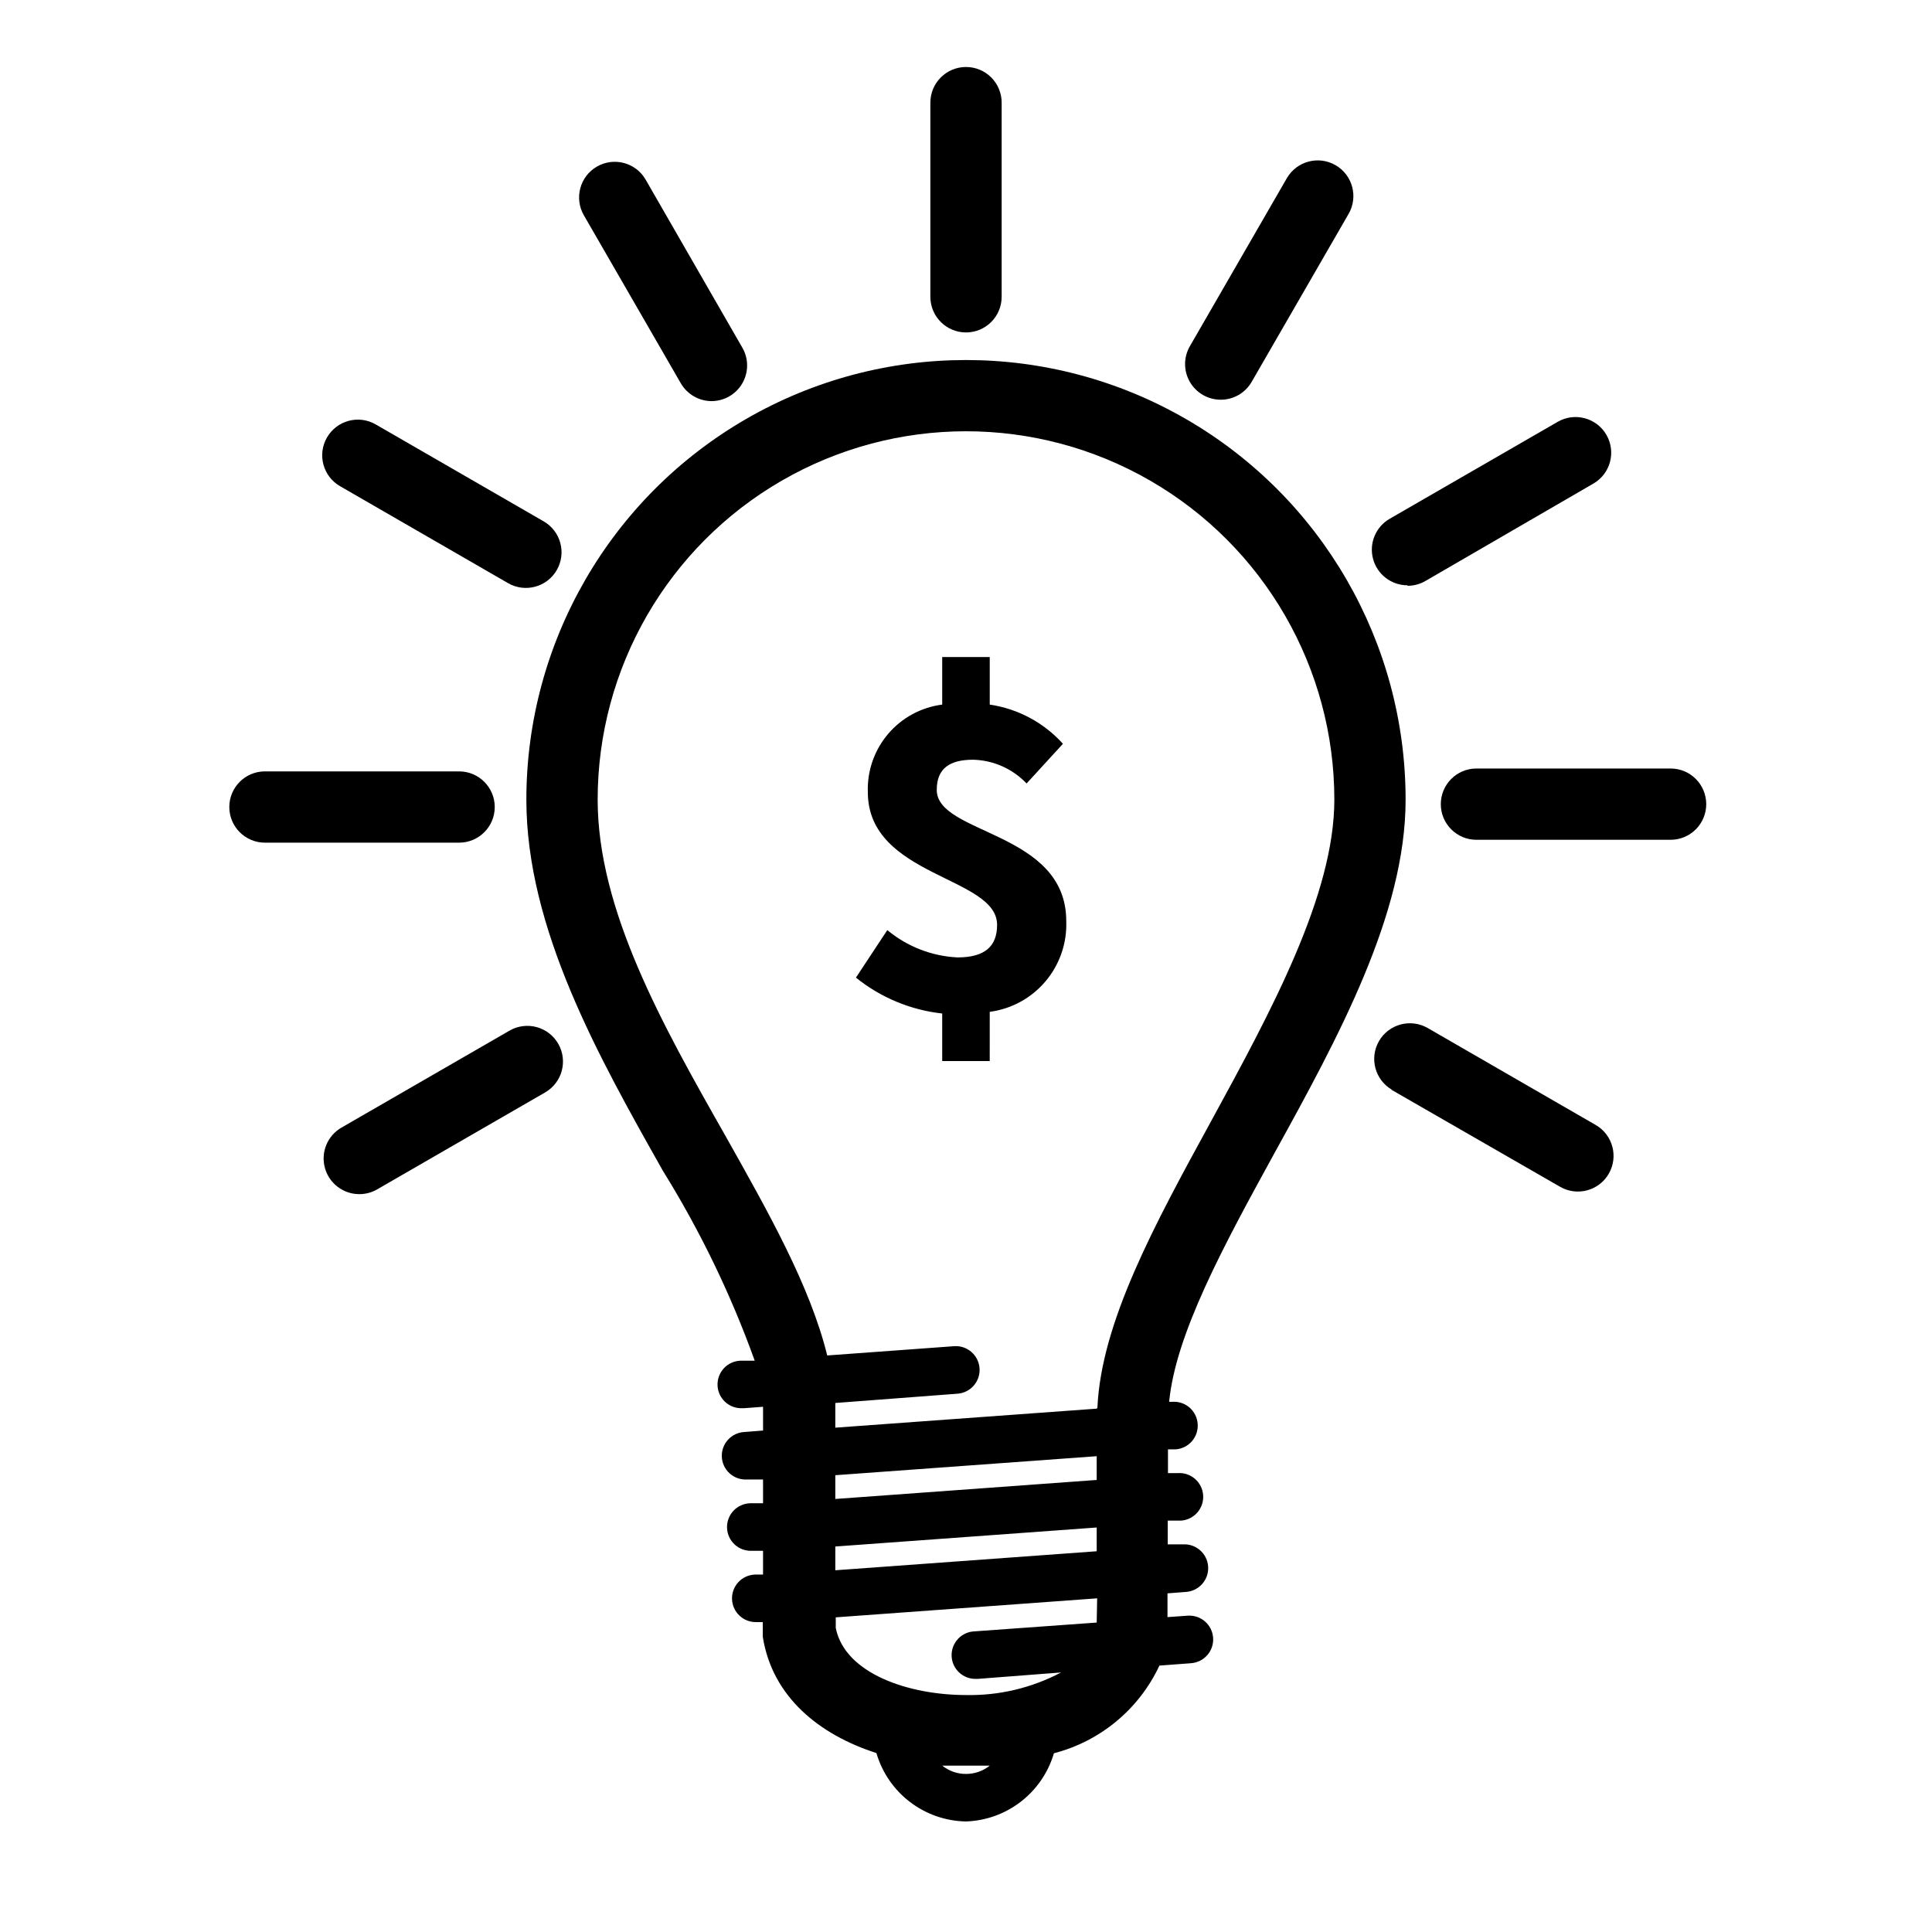<?xml version="1.0" encoding="UTF-8"?>
<!-- Uploaded to: SVG Repo, www.svgrepo.com, Generator: SVG Repo Mixer Tools -->
<svg fill="#000000" width="800px" height="800px" version="1.1" viewBox="144 144 512 512" xmlns="http://www.w3.org/2000/svg">
 <g>
  <path d="m516.5 355.91c0-41.621-22.207-80.086-58.254-100.89-36.047-20.812-80.457-20.812-116.5 0-36.047 20.809-58.254 59.273-58.254 100.89 0 34.195 19.207 68.266 36.148 98.305v0.004c9.871 15.891 18.039 32.777 24.371 50.379h-3.777c-1.672 0.059-3.25 0.777-4.391 2-1.137 1.223-1.746 2.848-1.688 4.519 0.121 3.477 3.039 6.199 6.519 6.074h0.441l5.102-0.379v2.519 3.777l-4.848 0.379-0.004 0.004c-1.668 0.059-3.25 0.777-4.387 2-1.141 1.223-1.75 2.848-1.691 4.516 0.125 3.481 3.043 6.199 6.519 6.078h4.41v6.297h-3.465c-1.672 0.059-3.25 0.777-4.391 2-1.137 1.223-1.746 2.848-1.688 4.519 0.121 3.477 3.039 6.199 6.519 6.078h3.023v6.297h-2.144c-1.668 0.059-3.246 0.777-4.387 2s-1.746 2.848-1.688 4.516c0.121 3.481 3.039 6.199 6.516 6.078h1.637v3.906c2.519 15.934 14.988 25.945 30.102 30.797l0.004-0.004c1.504 5.164 4.617 9.707 8.891 12.969 4.273 3.266 9.477 5.074 14.852 5.168 5.289-0.18 10.387-2.023 14.57-5.269 4.184-3.246 7.238-7.723 8.73-12.805 12.32-3.184 22.574-11.707 27.961-23.234l8.375-0.629v-0.004c3.477-0.242 6.102-3.258 5.856-6.738-0.242-3.477-3.258-6.098-6.738-5.856l-5.352 0.379v-6.297l4.914-0.379c3.477-0.246 6.098-3.262 5.856-6.738-0.242-3.481-3.262-6.102-6.738-5.859h-3.969v-6.297h3.527c3.477-0.242 6.102-3.262 5.856-6.738-0.242-3.477-3.258-6.102-6.738-5.856h-2.582v-6.297h2.078c3.457-0.27 6.047-3.281 5.793-6.738-0.109-1.672-0.887-3.231-2.148-4.332-1.266-1.098-2.918-1.648-4.59-1.527h-0.82c1.699-17.82 14.234-40.996 27.648-65.434 17.195-31.172 35.016-63.793 35.016-94.148zm-116.5 258.2c-2.293 0.012-4.516-0.766-6.301-2.203h6.297 6.297 0.004c-1.785 1.434-4.008 2.211-6.297 2.203zm34.637-40.117-32.371 2.332c-1.672 0.059-3.25 0.777-4.387 2-1.141 1.223-1.75 2.848-1.691 4.519 0.121 3.477 3.039 6.195 6.519 6.074h0.441l22.039-1.699c-7.75 4.102-16.422 6.16-25.188 5.984-15.051 0-32.055-5.606-34.512-17.758v-2.832l69.273-5.039zm0-18.895-69.273 5.039v-6.297l69.273-5.039zm0-18.895-69.273 5.039v-6.297l69.273-5.039zm0-18.895-69.273 5.039v-2.703-3.84l32.367-2.457c3.481-0.242 6.102-3.262 5.859-6.738-0.246-3.477-3.262-6.102-6.738-5.856l-33.629 2.457c-4.535-18.391-15.492-37.785-27.078-58.379-16.629-29.285-33.758-59.703-33.758-88.926 0-34.871 18.605-67.098 48.805-84.535 30.203-17.438 67.41-17.438 97.613 0 30.203 17.438 48.809 49.664 48.809 84.535 0 25.191-16.625 55.859-32.684 85.27-14.992 27.395-29.098 53.277-30.105 75.887z"/>
  <path d="m392.25 353.33c0-5.668 3.402-7.996 9.637-7.996h-0.004c5.375 0.133 10.473 2.398 14.172 6.297l9.637-10.516h-0.004c-5.059-5.617-11.918-9.289-19.395-10.391v-12.598h-12.598v12.598c-5.578 0.715-10.691 3.488-14.336 7.773s-5.562 9.777-5.375 15.398c0 22.547 34.258 22.293 34.258 35.203 0 5.731-3.273 8.629-10.516 8.629-6.812-0.336-13.332-2.879-18.578-7.242l-8.312 12.594v0.004c6.555 5.285 14.488 8.586 22.859 9.508v12.594h12.594l0.004-13.035c5.769-0.766 11.043-3.652 14.793-8.102 3.754-4.449 5.707-10.141 5.484-15.953 0-23.871-34.32-22.863-34.32-34.766z"/>
  <path d="m409.45 222.59v-51.387c0-5.219-4.231-9.449-9.445-9.449-5.219 0-9.449 4.231-9.449 9.449v51.453-0.004c0 5.219 4.231 9.449 9.449 9.449 5.215 0 9.445-4.231 9.445-9.449z"/>
  <path d="m332.61 250.3c3.34-0.023 6.414-1.805 8.098-4.688 1.68-2.887 1.715-6.441 0.09-9.355l-25.695-44.652c-2.606-4.519-8.387-6.07-12.91-3.461-4.519 2.606-6.07 8.387-3.461 12.91l25.691 44.523c1.691 2.922 4.812 4.723 8.188 4.723z"/>
  <path d="m278.64 298.54c4.519 2.609 10.301 1.059 12.91-3.461 2.606-4.523 1.055-10.305-3.465-12.91l-44.523-25.695c-4.523-2.609-10.301-1.059-12.91 3.465-2.609 4.519-1.059 10.301 3.465 12.906z"/>
  <path d="m204.77 357.87c0 5.219 4.227 9.445 9.445 9.445h51.453c5.215 0 9.445-4.227 9.445-9.445s-4.231-9.445-9.445-9.445h-51.578c-5.168 0.066-9.32 4.277-9.32 9.445z"/>
  <path d="m239.22 460.46c1.66 0.004 3.289-0.43 4.727-1.262l44.523-25.695c4.519-2.606 6.07-8.387 3.461-12.91-2.606-4.519-8.387-6.07-12.91-3.461l-44.523 25.695c-3.707 2.133-5.519 6.496-4.41 10.629 1.105 4.133 4.856 7.008 9.133 7.004z"/>
  <path d="m512.66 432.75 44.773 25.758c4.523 2.609 10.305 1.059 12.91-3.465 2.609-4.519 1.059-10.301-3.461-12.91l-44.523-25.695h-0.004c-4.519-2.606-10.301-1.055-12.91 3.465-2.606 4.523-1.055 10.301 3.465 12.91z"/>
  <path d="m596.17 357.11c0-5.219-4.227-9.449-9.445-9.449h-51.453c-5.215 0-9.445 4.231-9.445 9.449 0 5.215 4.231 9.445 9.445 9.445h51.453c2.504 0 4.91-0.996 6.68-2.766 1.773-1.773 2.766-4.176 2.766-6.68z"/>
  <path d="m517.01 299.24c1.66 0.004 3.289-0.43 4.723-1.262l44.523-25.82c4.523-2.609 6.074-8.387 3.465-12.91-2.609-4.519-8.387-6.07-12.91-3.465l-44.523 25.695c-3.711 2.137-5.519 6.496-4.414 10.633 1.109 4.133 4.859 7.008 9.137 7z"/>
  <path d="m467.51 249.93c3.379 0.004 6.5-1.797 8.188-4.723l25.695-44.523c2.609-4.523 1.059-10.301-3.465-12.91-4.519-2.609-10.301-1.059-12.91 3.465l-25.695 44.523c-1.688 2.922-1.688 6.523 0.004 9.449 1.688 2.922 4.809 4.723 8.184 4.719z"/>
 </g>
</svg>
